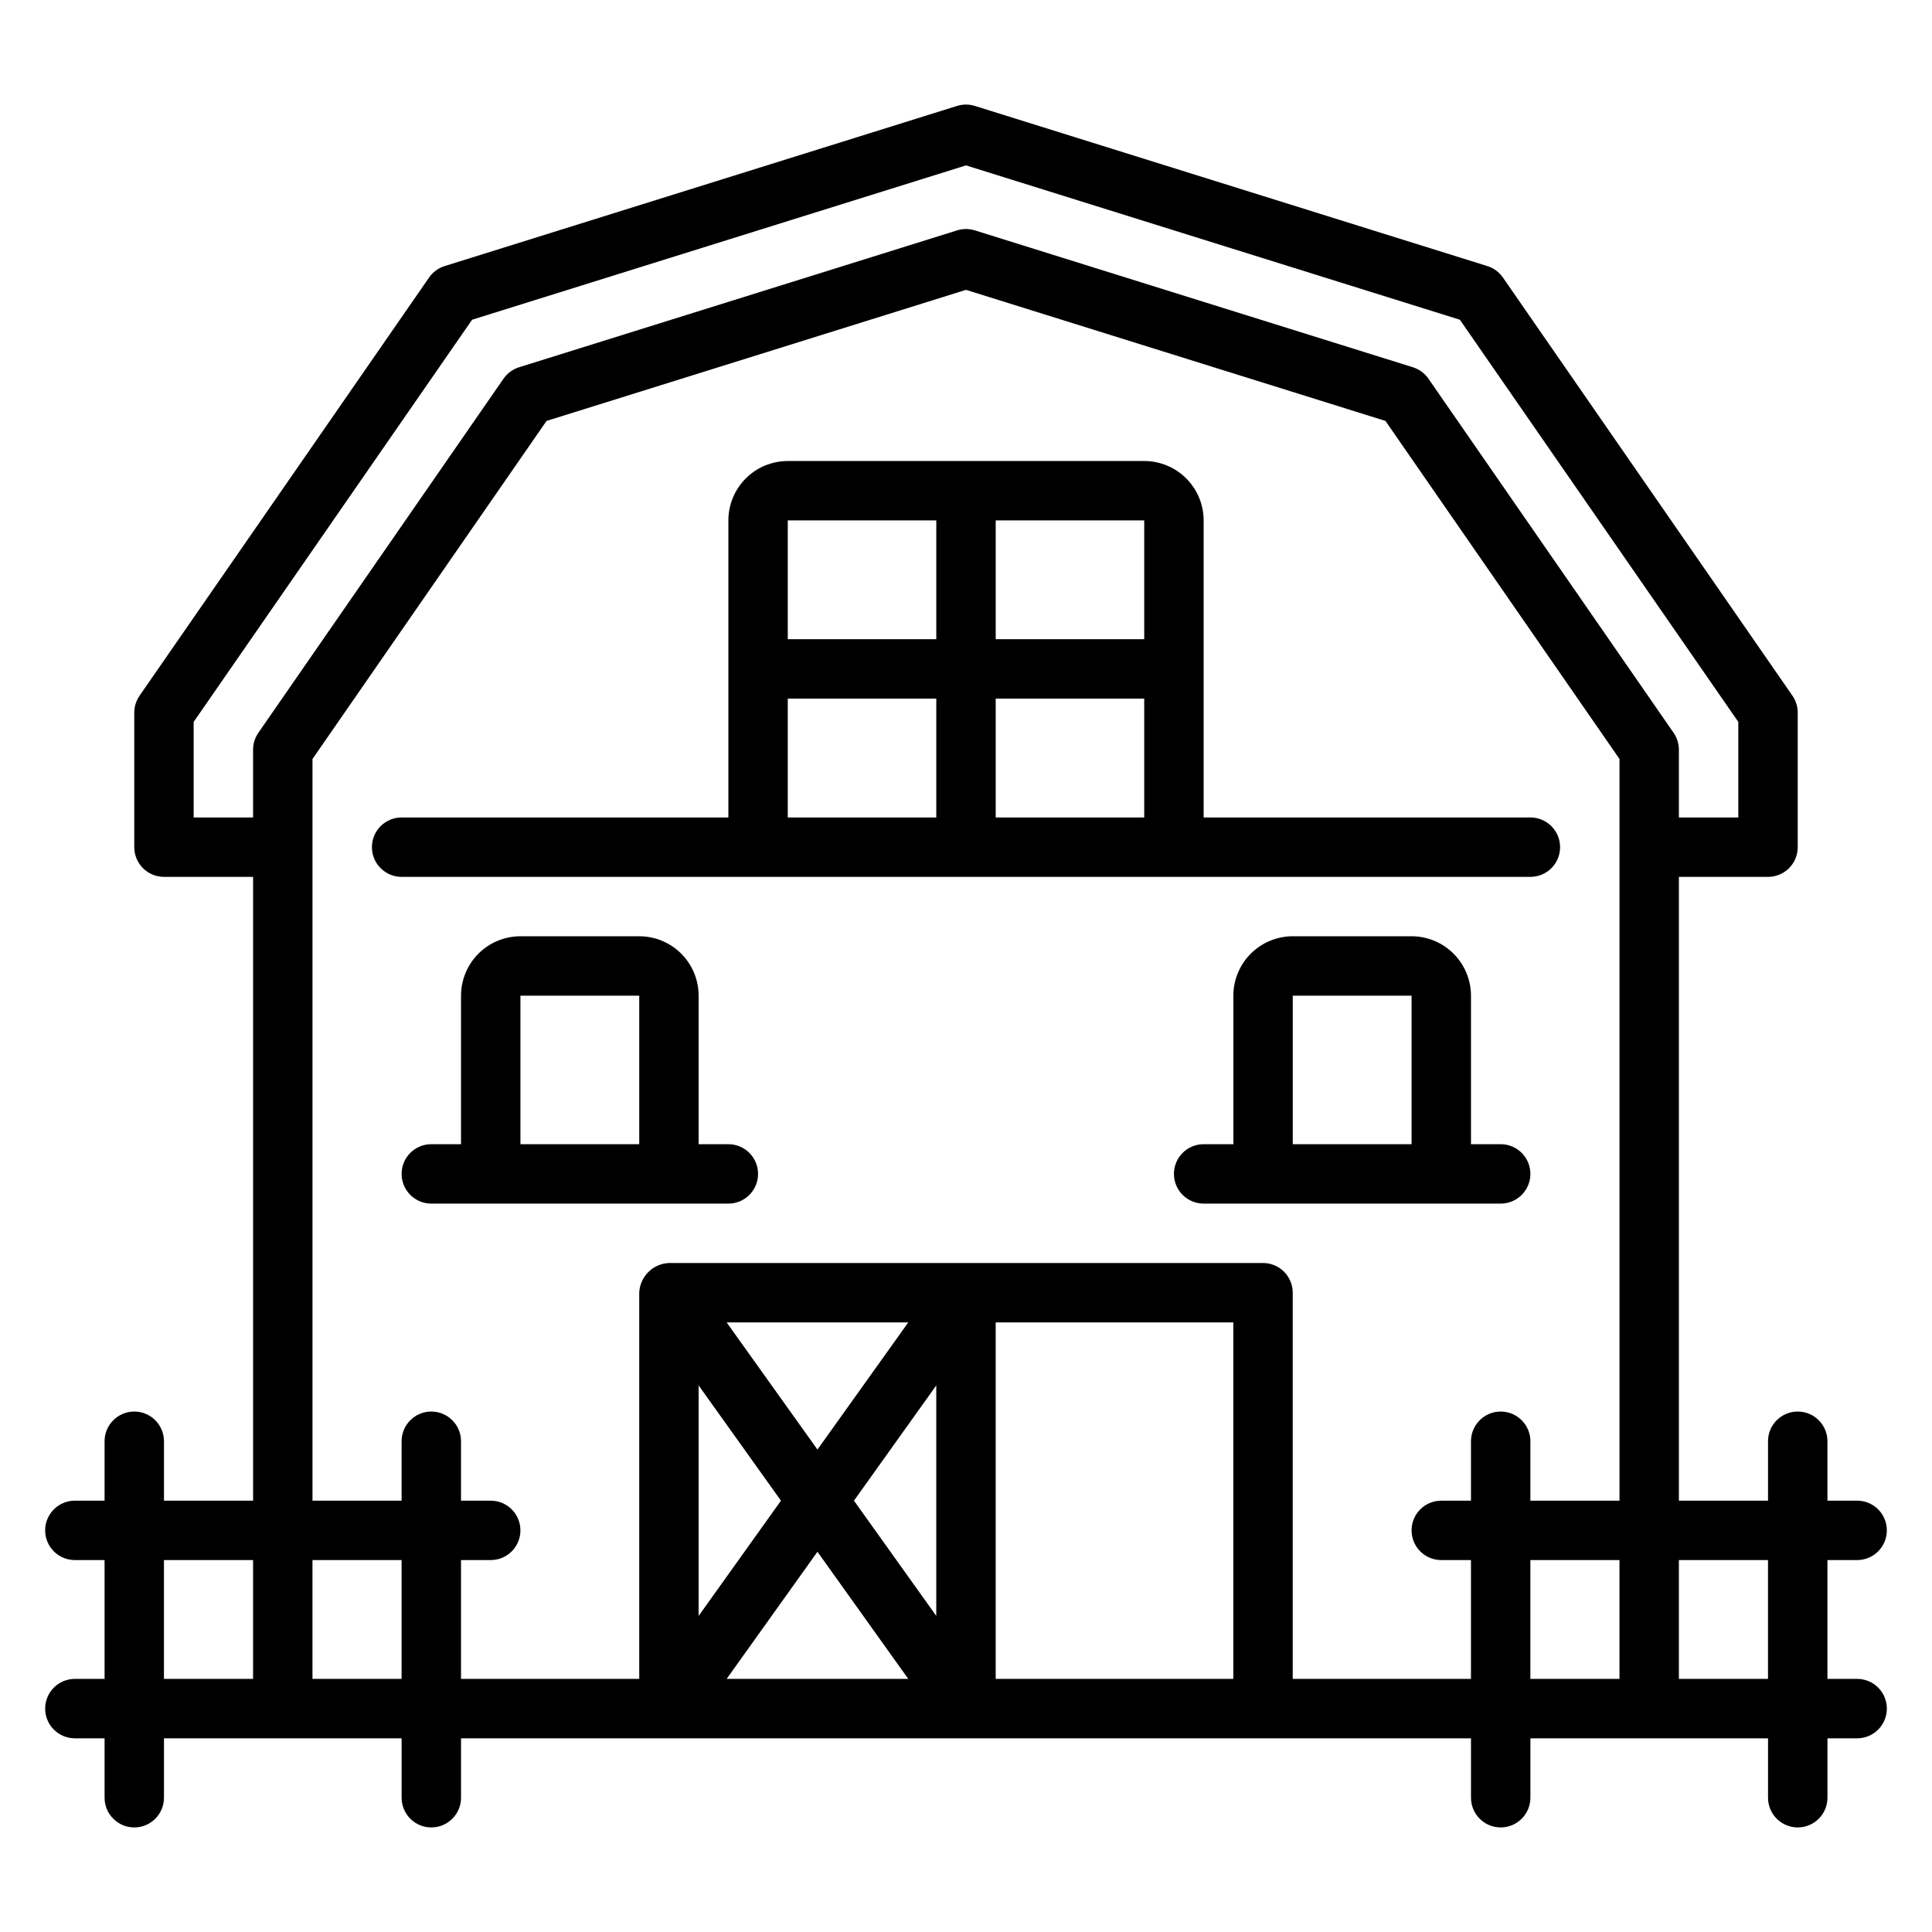 <?xml version="1.0" encoding="UTF-8"?>
<!-- Uploaded to: ICON Repo, www.svgrepo.com, Generator: ICON Repo Mixer Tools -->
<svg fill="#000000" width="800px" height="800px" version="1.1" viewBox="144 144 512 512" xmlns="http://www.w3.org/2000/svg">
 <path d="m549.57 376.38c4.348 0 7.871-3.523 7.871-7.871 0-4.348-3.523-7.875-7.871-7.875h-86.59v-78.719c-0.008-4.176-1.668-8.176-4.617-11.129-2.953-2.949-6.953-4.609-11.129-4.613h-94.465c-4.172 0.004-8.176 1.664-11.129 4.613-2.949 2.953-4.609 6.953-4.613 11.129v78.719h-86.594c-4.348 0-7.871 3.527-7.871 7.875 0 4.348 3.523 7.871 7.871 7.871zm-102.34-62.977h-39.359v-31.488h39.359zm-55.105-31.488v31.488h-39.359v-31.488zm-39.359 47.23h39.359v31.488h-39.359zm55.105 31.488v-31.488h39.359v31.488zm228.29 228.29h-7.871v-31.488h7.871c4.348 0 7.871-3.523 7.871-7.871s-3.523-7.871-7.871-7.871h-7.871v-15.746c0-4.348-3.527-7.871-7.875-7.871-4.348 0-7.871 3.523-7.871 7.871v15.742l-23.617 0.004v-165.31h23.617c2.09 0 4.09-0.828 5.566-2.305s2.305-3.481 2.305-5.566v-35.656c0-1.602-0.488-3.164-1.398-4.481l-76.73-110.83c-0.996-1.441-2.449-2.508-4.121-3.031l-135.82-42.445c-1.531-0.477-3.168-0.477-4.699 0l-135.81 42.445c-1.676 0.523-3.125 1.59-4.125 3.031l-76.73 110.83c-0.91 1.316-1.398 2.879-1.398 4.481v35.656c0 2.086 0.828 4.09 2.305 5.566 1.477 1.477 3.481 2.305 5.566 2.305h23.617v165.31h-23.617v-15.746c0-4.348-3.523-7.871-7.871-7.871-4.348 0-7.871 3.523-7.871 7.871v15.742l-7.875 0.004c-4.348 0-7.871 3.523-7.871 7.871s3.523 7.871 7.871 7.871h7.875v31.488h-7.875c-4.348 0-7.871 3.527-7.871 7.875 0 4.348 3.523 7.871 7.871 7.871h7.875v15.742c0 4.348 3.523 7.875 7.871 7.875 4.348 0 7.871-3.527 7.871-7.875v-15.742h62.977v15.742c0 4.348 3.523 7.875 7.871 7.875 4.348 0 7.875-3.527 7.875-7.875v-15.742h267.65v15.742c0 4.348 3.523 7.875 7.871 7.875 4.348 0 7.871-3.527 7.871-7.875v-15.742h62.977v15.742c0 4.348 3.523 7.875 7.871 7.875 4.348 0 7.875-3.527 7.875-7.875v-15.742h7.871c4.348 0 7.871-3.523 7.871-7.871 0-4.348-3.523-7.875-7.871-7.875zm-440.84-253.61 73.789-106.58 130.89-40.902 130.88 40.902 73.789 106.58v25.32h-15.746v-17.949c0-1.602-0.488-3.164-1.398-4.481l-64.969-93.84 0.004-0.004c-1-1.441-2.453-2.508-4.125-3.031l-116.09-36.277c-1.531-0.477-3.168-0.477-4.699 0l-116.09 36.277h0.004c-1.676 0.523-3.125 1.59-4.125 3.031l-64.969 93.844c-0.91 1.316-1.398 2.879-1.398 4.481v17.949h-15.746zm-7.871 222.12h23.617v31.488h-23.617zm39.359 31.488v-31.488h23.617v31.488zm143.5-47.23 21.812-30.539v61.078zm14.387 47.23h-48.125l24.062-33.688zm-24.062-60.773-24.062-33.691h48.125zm-9.672 13.543-21.816 30.539v-61.078zm56.906-47.234h62.977v94.465h-62.977zm78.719 94.465v-102.34c0-2.086-0.828-4.09-2.305-5.566-1.477-1.477-3.481-2.305-5.566-2.305h-157.44c-4.269 0.18-7.691 3.602-7.871 7.871v102.34h-47.23v-31.488h7.871c4.348 0 7.871-3.523 7.871-7.871s-3.523-7.871-7.871-7.871h-7.871v-15.746c0-4.348-3.527-7.871-7.875-7.871-4.348 0-7.871 3.523-7.871 7.871v15.742l-23.617 0.004v-196.55l62.027-89.594 111.16-34.738 111.16 34.734 62.027 89.598v196.55h-23.617v-15.746c0-4.348-3.523-7.871-7.871-7.871-4.348 0-7.871 3.523-7.871 7.871v15.742l-7.875 0.004c-4.348 0-7.871 3.523-7.871 7.871s3.523 7.871 7.871 7.871h7.871v31.488zm62.977-31.488h23.617v31.488h-23.617zm39.359 31.488v-31.488h23.617v31.488zm-251.9-141.7h-7.875v-39.359c-0.004-4.176-1.664-8.176-4.613-11.129-2.953-2.953-6.953-4.613-11.129-4.617h-31.488c-4.176 0.004-8.176 1.664-11.129 4.617-2.949 2.953-4.609 6.953-4.613 11.129v39.359h-7.875c-4.348 0-7.871 3.523-7.871 7.871 0 4.348 3.523 7.875 7.871 7.875h78.723c4.348 0 7.871-3.527 7.871-7.875 0-4.348-3.523-7.871-7.871-7.871zm-55.105 0v-39.359h31.488v39.359zm259.78 15.742v0.004c4.348 0 7.871-3.527 7.871-7.875 0-4.348-3.523-7.871-7.871-7.871h-7.871v-39.359c-0.004-4.176-1.664-8.176-4.617-11.129-2.953-2.953-6.953-4.613-11.129-4.617h-31.488c-4.172 0.004-8.176 1.664-11.129 4.617-2.949 2.953-4.609 6.953-4.613 11.129v39.359h-7.871c-4.348 0-7.875 3.523-7.875 7.871 0 4.348 3.527 7.875 7.875 7.875h78.719zm-55.105-15.742v-39.359h31.488v39.359z"/>
</svg>